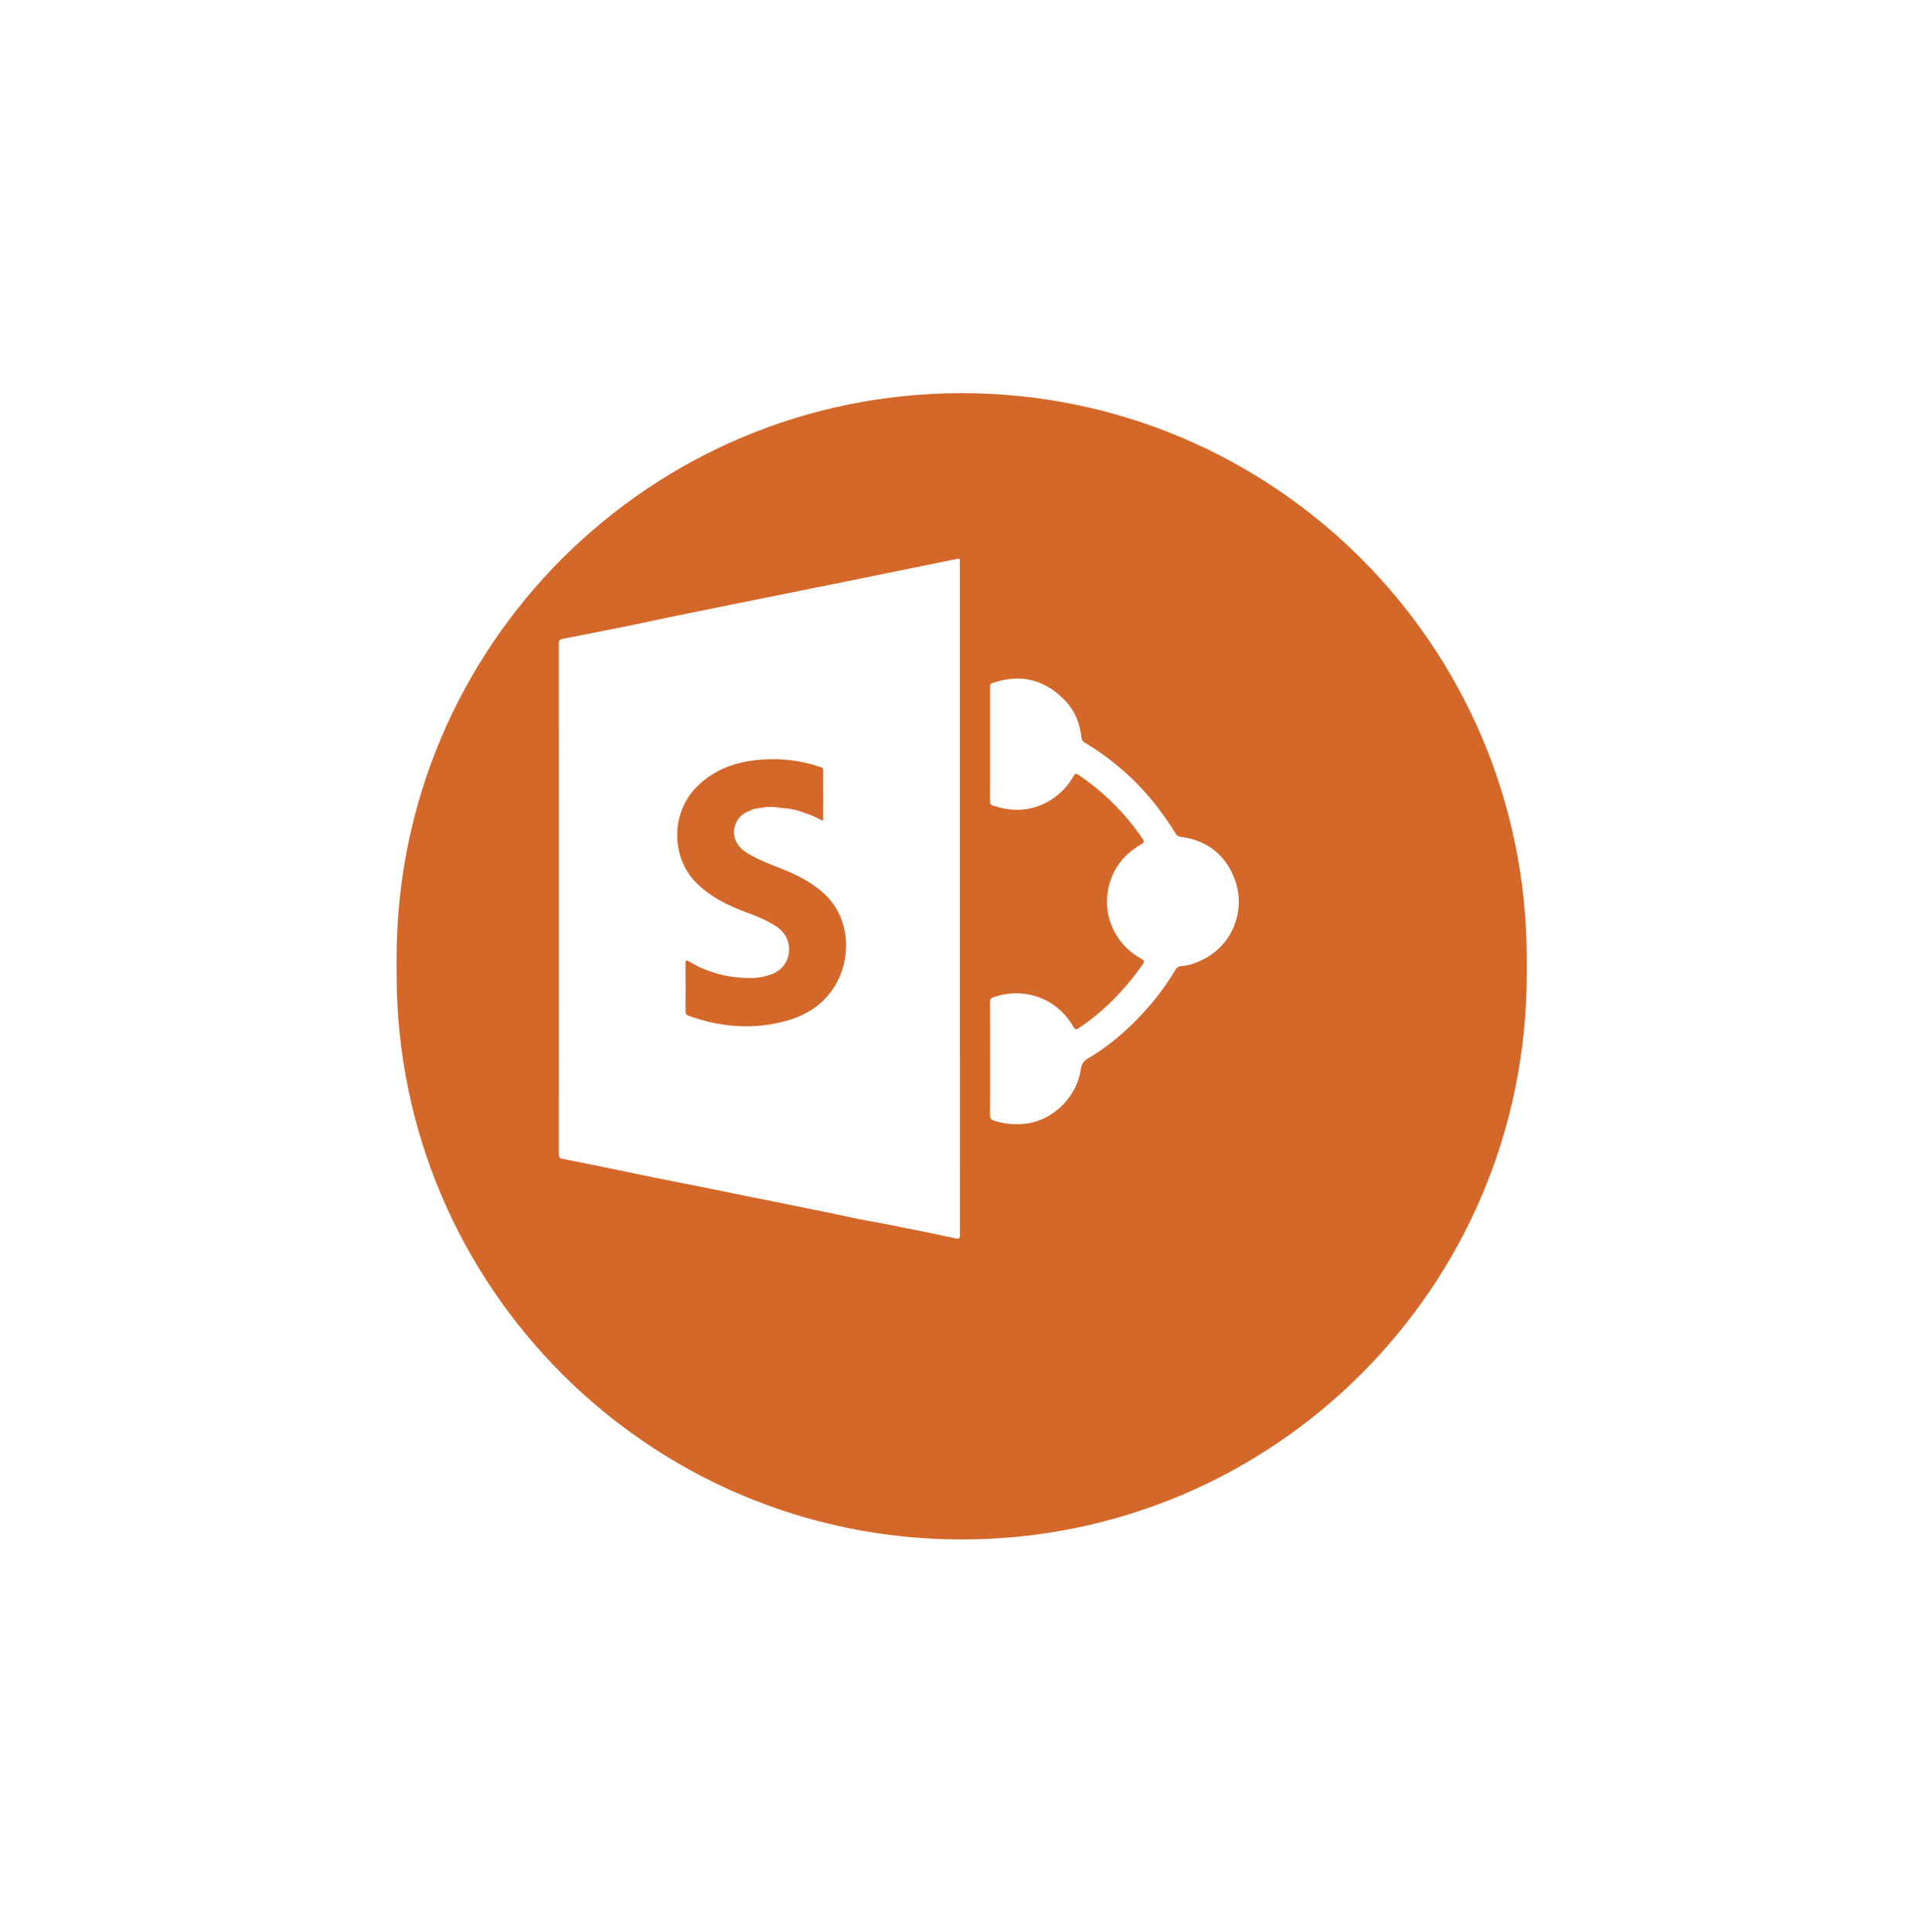 <svg width="158" height="159" viewBox="0 0 158 159" fill="none" xmlns="http://www.w3.org/2000/svg">
<g filter="url(#filter0_d_2869_3009)">
<path d="M27.279 73.5C27.279 47.819 48.098 27 73.779 27V27C99.46 27 120.279 47.819 120.279 73.5V74.848C120.279 100.529 99.46 121.348 73.779 121.348V121.348C48.098 121.348 27.279 100.529 27.279 74.848V73.5Z" fill="#D3682A"/>
</g>
<path d="M78.99 74.014C78.99 83.204 78.989 92.396 78.996 101.586C78.996 101.899 78.967 101.994 78.606 101.916C76.8 101.524 74.987 101.164 73.174 100.803C72.028 100.574 70.871 100.396 69.732 100.136C68.469 99.848 67.194 99.621 65.928 99.351C64.45 99.036 62.965 98.755 61.484 98.455C60.23 98.201 58.977 97.939 57.722 97.687C56.532 97.448 55.34 97.223 54.151 96.982C52.885 96.727 51.623 96.457 50.357 96.198C49.01 95.921 47.662 95.644 46.312 95.382C46.08 95.337 45.986 95.27 45.986 95.009C45.994 80.99 45.995 66.97 45.985 52.95C45.985 52.678 46.093 52.621 46.311 52.578C48.09 52.231 49.868 51.882 51.644 51.522C53.011 51.244 54.374 50.944 55.74 50.663C57.588 50.285 59.437 49.914 61.286 49.541C63.924 49.009 66.564 48.481 69.202 47.948C71.602 47.463 74.002 46.971 76.402 46.481C77.195 46.32 77.988 46.16 78.78 45.997C78.922 45.968 79.009 45.99 78.991 46.162C78.984 46.231 78.99 46.302 78.99 46.372C78.99 55.586 78.99 64.8 78.99 74.014ZM62.275 66.545L62.273 66.54C62.361 66.526 62.449 66.511 62.538 66.496C63.14 66.568 63.741 66.569 64.343 66.496C64.393 66.502 64.442 66.508 64.492 66.514C64.582 66.697 64.766 66.617 64.895 66.628C65.391 66.673 65.829 66.955 66.331 66.954C66.819 67.069 67.24 67.346 67.733 67.561C67.733 66.137 67.73 64.759 67.737 63.382C67.738 63.162 67.584 63.152 67.445 63.105C65.712 62.525 63.931 62.356 62.125 62.569C60.258 62.788 58.589 63.456 57.249 64.848C55.267 66.905 55.211 70.415 57.156 72.505C58.336 73.771 59.84 74.503 61.428 75.094C62.315 75.424 63.189 75.772 63.977 76.316C65.413 77.306 65.217 79.519 63.541 80.165C62.966 80.386 62.373 80.496 61.763 80.496C59.965 80.496 58.273 80.073 56.722 79.146C56.443 78.98 56.409 79.049 56.412 79.335C56.423 80.632 56.422 81.93 56.412 83.228C56.41 83.438 56.476 83.538 56.673 83.608C59.34 84.558 62.049 84.776 64.788 83.997C66.691 83.457 68.18 82.354 69.039 80.515C70.002 78.451 69.918 75.375 67.7 73.444C66.845 72.699 65.871 72.155 64.834 71.715C63.9 71.318 62.935 70.996 62.035 70.519C61.59 70.283 61.155 70.032 60.822 69.642C59.983 68.656 60.461 67.096 61.711 66.735C61.893 66.675 62.128 66.776 62.255 66.552L62.277 66.546L62.275 66.545Z" fill="white"/>
<path d="M81.468 87.135C81.468 85.592 81.475 84.048 81.462 82.505C81.46 82.264 81.534 82.157 81.755 82.078C84.176 81.219 86.931 82.068 88.325 84.5C88.46 84.735 88.537 84.773 88.78 84.611C90.886 83.204 92.607 81.415 94.055 79.348C94.204 79.136 94.149 79.031 93.93 78.914C91.993 77.876 90.868 75.764 91.132 73.605C91.357 71.77 92.317 70.404 93.91 69.491C94.174 69.34 94.183 69.259 94.013 69.011C92.592 66.943 90.852 65.203 88.777 63.794C88.551 63.64 88.473 63.639 88.325 63.903C87.316 65.709 85.25 66.883 83.071 66.619C82.606 66.562 82.166 66.443 81.724 66.311C81.555 66.26 81.463 66.173 81.463 65.964C81.47 62.818 81.469 59.673 81.466 56.527C81.466 56.349 81.522 56.271 81.702 56.209C83.945 55.437 85.907 55.906 87.567 57.573C88.422 58.431 88.87 59.511 88.996 60.716C89.014 60.893 89.059 60.994 89.225 61.094C91.55 62.491 93.563 64.242 95.223 66.4C95.778 67.12 96.289 67.867 96.771 68.634C96.852 68.762 96.933 68.844 97.092 68.864C99.202 69.123 100.728 70.227 101.534 72.181C102.592 74.749 101.527 77.688 99.026 78.959C98.441 79.257 97.836 79.476 97.178 79.519C96.955 79.534 96.827 79.66 96.721 79.838C95.702 81.534 94.469 83.056 93.041 84.422C91.971 85.446 90.814 86.364 89.537 87.109C89.128 87.347 88.996 87.629 88.933 88.053C88.604 90.281 86.709 92.103 84.646 92.447C83.677 92.609 82.76 92.531 81.838 92.248C81.569 92.165 81.456 92.04 81.461 91.731C81.48 90.2 81.47 88.667 81.47 87.136L81.468 87.135Z" fill="white"/>
<path d="M62.537 66.498C63.139 66.375 63.74 66.393 64.342 66.498C63.74 66.571 63.139 66.57 62.537 66.498Z" fill="white"/>
<path d="M64.491 66.516C65.13 66.556 65.742 66.705 66.33 66.956C65.828 66.957 65.39 66.674 64.894 66.63C64.766 66.619 64.581 66.698 64.491 66.516H64.491Z" fill="white"/>
<path d="M61.709 66.734C61.867 66.603 62.056 66.563 62.253 66.551C62.126 66.774 61.891 66.674 61.709 66.734Z" fill="white"/>
<path d="M62.275 66.544L62.284 66.537L62.273 66.54L62.275 66.544Z" fill="white"/>
<defs>
<filter id="filter0_d_2869_3009" x="0.492" y="0.212" width="157.291" height="158.638" filterUnits="userSpaceOnUse" color-interpolation-filters="sRGB">
<feFlood flood-opacity="0" result="BackgroundImageFix"/>
<feColorMatrix in="SourceAlpha" type="matrix" values="0 0 0 0 0 0 0 0 0 0 0 0 0 0 0 0 0 0 127 0" result="hardAlpha"/>
<feOffset dx="5.358" dy="5.358"/>
<feGaussianBlur stdDeviation="16.073"/>
<feComposite in2="hardAlpha" operator="out"/>
<feColorMatrix type="matrix" values="0 0 0 0 0.101 0 0 0 0 0.536 0 0 0 0 0.754 0 0 0 0.2 0"/>
<feBlend mode="normal" in2="BackgroundImageFix" result="effect1_dropShadow_2869_3009"/>
<feBlend mode="normal" in="SourceGraphic" in2="effect1_dropShadow_2869_3009" result="shape"/>
</filter>
</defs>
</svg>
